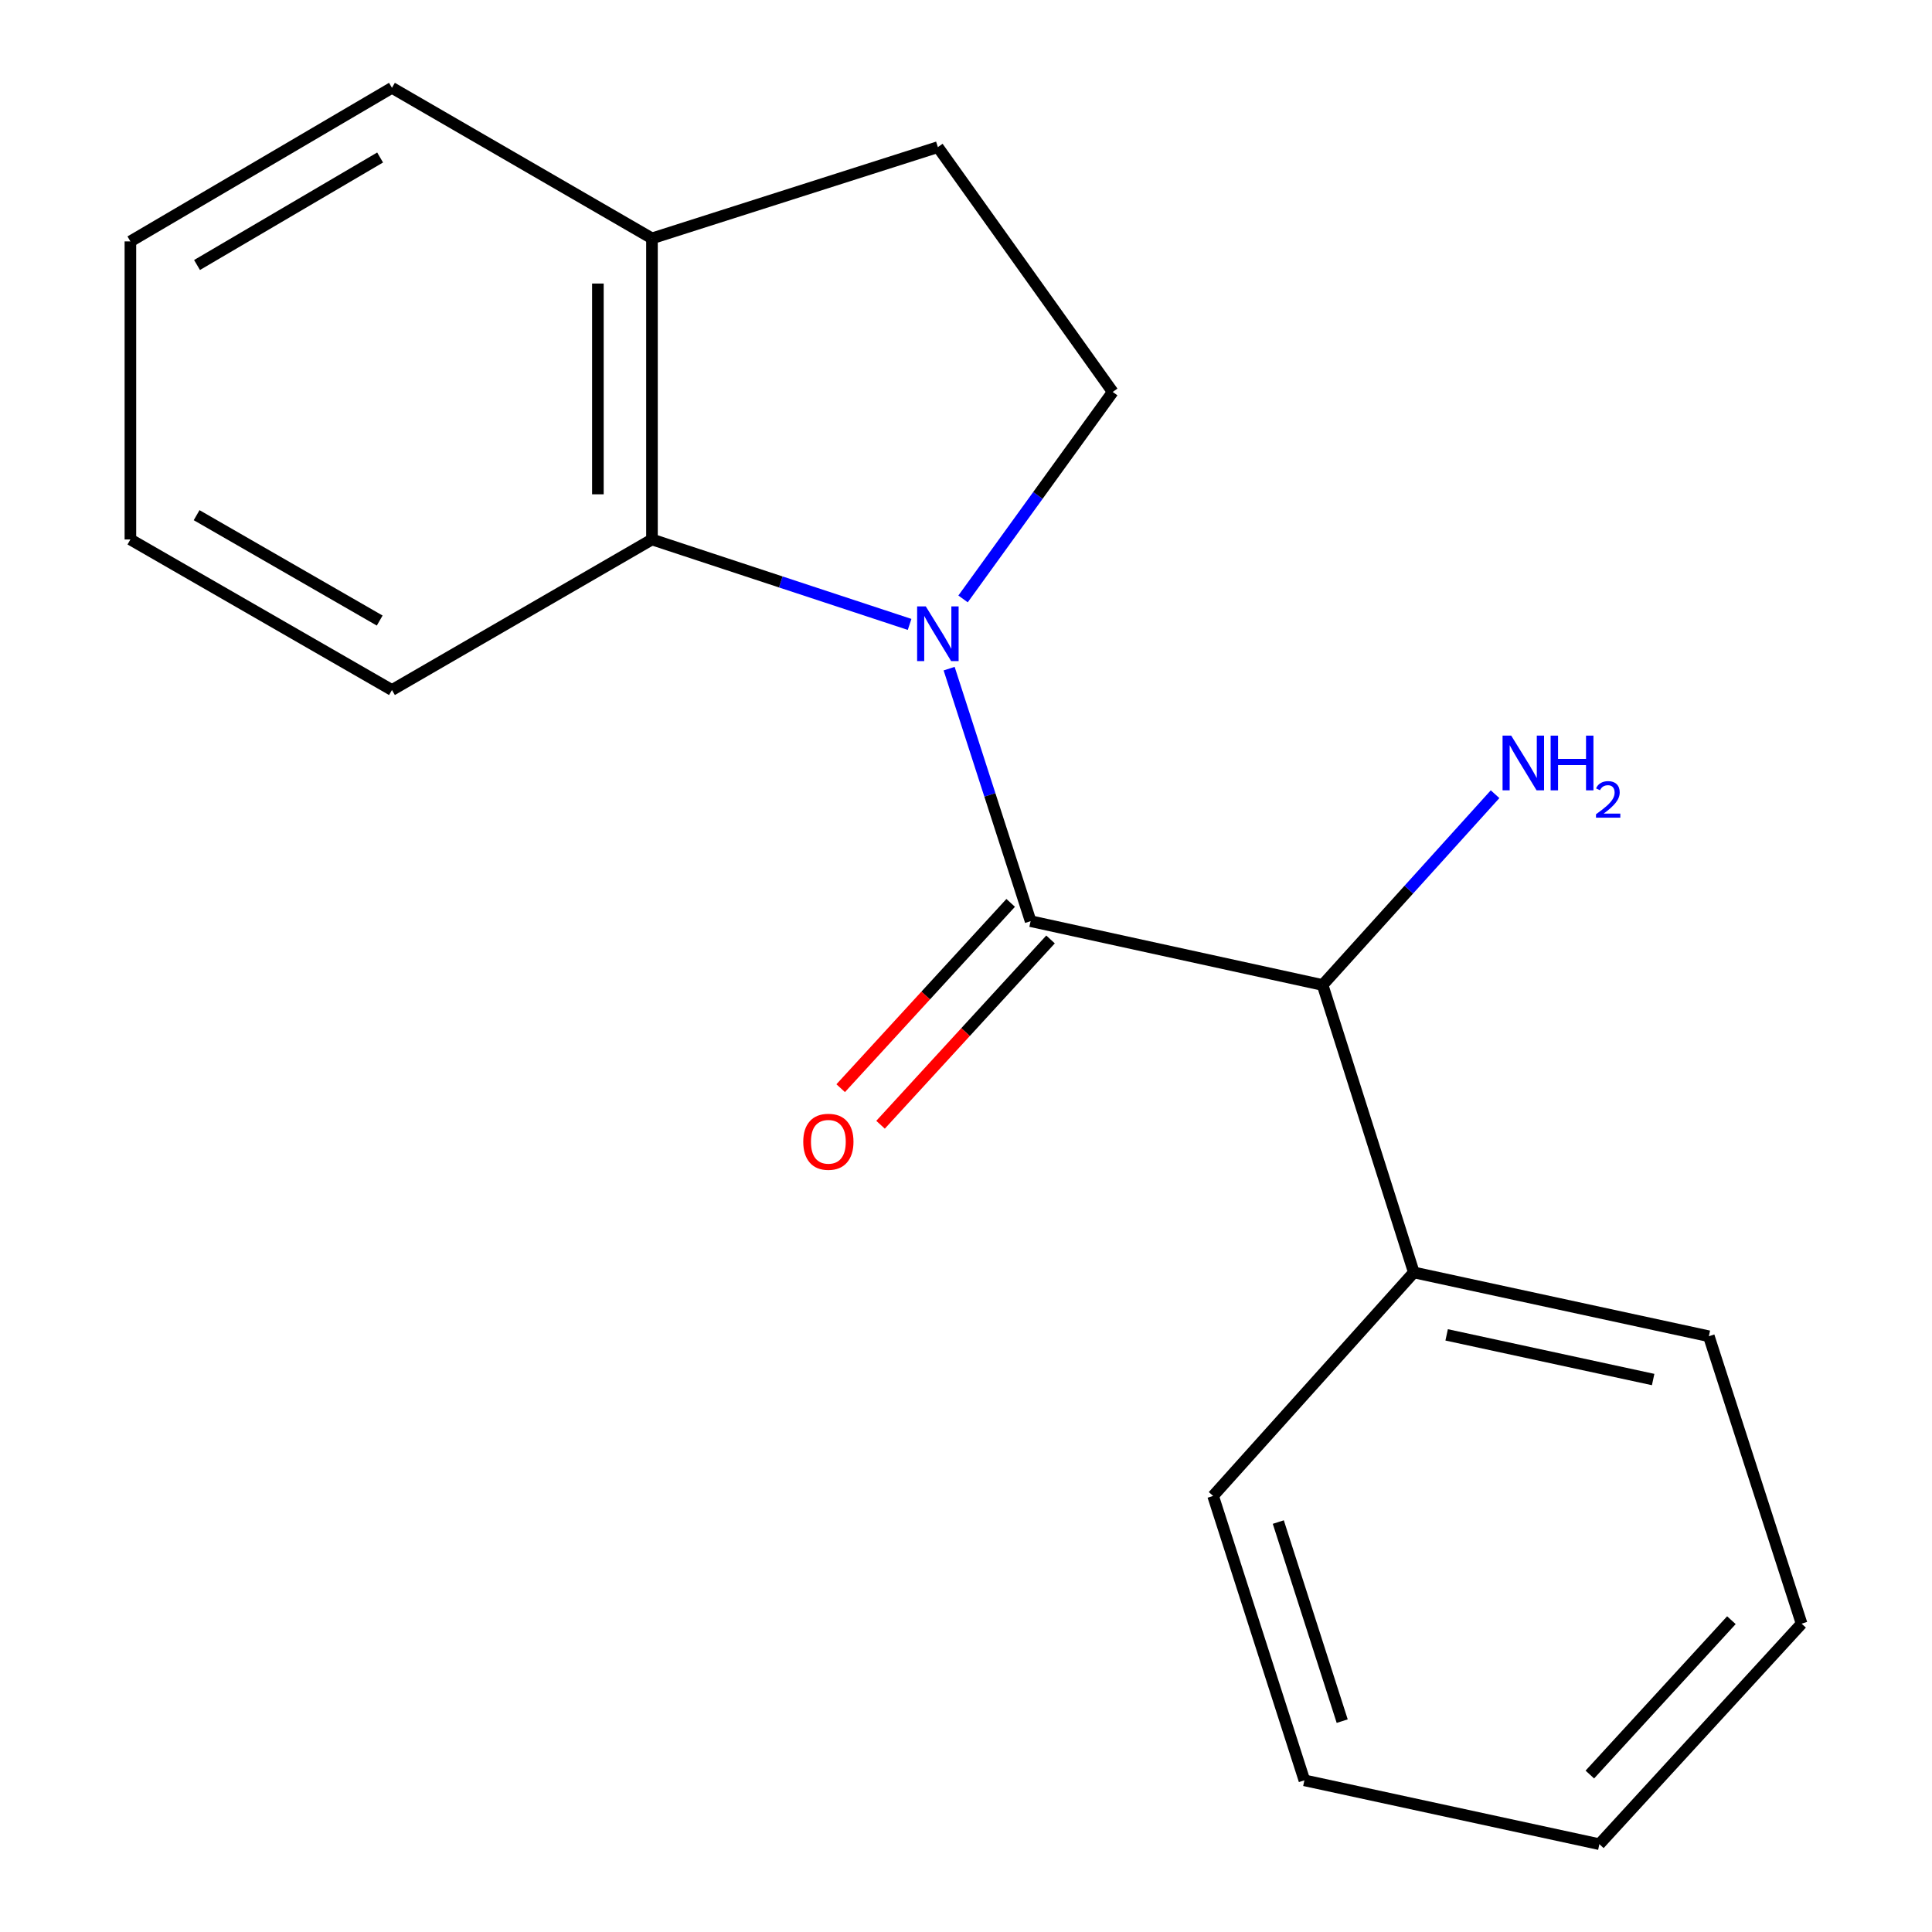 <?xml version='1.0' encoding='iso-8859-1'?>
<svg version='1.1' baseProfile='full'
              xmlns='http://www.w3.org/2000/svg'
                      xmlns:rdkit='http://www.rdkit.org/xml'
                      xmlns:xlink='http://www.w3.org/1999/xlink'
                  xml:space='preserve'
width='1000px' height='1000px' viewBox='0 0 1000 1000'>
<!-- END OF HEADER -->
<rect style='opacity:1.0;fill:#FFFFFF;stroke:none' width='1000' height='1000' x='0' y='0'> </rect>
<path class='bond-0' d='M 491.271,346.089 L 512.356,411.441' style='fill:none;fill-rule:evenodd;stroke:#0000FF;stroke-width:6px;stroke-linecap:butt;stroke-linejoin:miter;stroke-opacity:1' />
<path class='bond-0' d='M 512.356,411.441 L 533.441,476.794' style='fill:none;fill-rule:evenodd;stroke:#000000;stroke-width:6px;stroke-linecap:butt;stroke-linejoin:miter;stroke-opacity:1' />
<path class='bond-1' d='M 470.806,323.196 L 404.134,301.212' style='fill:none;fill-rule:evenodd;stroke:#0000FF;stroke-width:6px;stroke-linecap:butt;stroke-linejoin:miter;stroke-opacity:1' />
<path class='bond-1' d='M 404.134,301.212 L 337.462,279.229' style='fill:none;fill-rule:evenodd;stroke:#000000;stroke-width:6px;stroke-linecap:butt;stroke-linejoin:miter;stroke-opacity:1' />
<path class='bond-3' d='M 498.475,310 L 537.212,256.438' style='fill:none;fill-rule:evenodd;stroke:#0000FF;stroke-width:6px;stroke-linecap:butt;stroke-linejoin:miter;stroke-opacity:1' />
<path class='bond-3' d='M 537.212,256.438 L 575.949,202.875' style='fill:none;fill-rule:evenodd;stroke:#000000;stroke-width:6px;stroke-linecap:butt;stroke-linejoin:miter;stroke-opacity:1' />
<path class='bond-2' d='M 533.441,476.794 L 684.577,509.83' style='fill:none;fill-rule:evenodd;stroke:#000000;stroke-width:6px;stroke-linecap:butt;stroke-linejoin:miter;stroke-opacity:1' />
<path class='bond-4' d='M 523.125,467.33 L 479.131,515.286' style='fill:none;fill-rule:evenodd;stroke:#000000;stroke-width:6px;stroke-linecap:butt;stroke-linejoin:miter;stroke-opacity:1' />
<path class='bond-4' d='M 479.131,515.286 L 435.137,563.242' style='fill:none;fill-rule:evenodd;stroke:#FF0000;stroke-width:6px;stroke-linecap:butt;stroke-linejoin:miter;stroke-opacity:1' />
<path class='bond-4' d='M 543.756,486.257 L 499.762,534.213' style='fill:none;fill-rule:evenodd;stroke:#000000;stroke-width:6px;stroke-linecap:butt;stroke-linejoin:miter;stroke-opacity:1' />
<path class='bond-4' d='M 499.762,534.213 L 455.767,582.169' style='fill:none;fill-rule:evenodd;stroke:#FF0000;stroke-width:6px;stroke-linecap:butt;stroke-linejoin:miter;stroke-opacity:1' />
<path class='bond-5' d='M 337.462,279.229 L 337.462,123.379' style='fill:none;fill-rule:evenodd;stroke:#000000;stroke-width:6px;stroke-linecap:butt;stroke-linejoin:miter;stroke-opacity:1' />
<path class='bond-5' d='M 309.465,255.851 L 309.465,146.757' style='fill:none;fill-rule:evenodd;stroke:#000000;stroke-width:6px;stroke-linecap:butt;stroke-linejoin:miter;stroke-opacity:1' />
<path class='bond-9' d='M 337.462,279.229 L 202.875,357.154' style='fill:none;fill-rule:evenodd;stroke:#000000;stroke-width:6px;stroke-linecap:butt;stroke-linejoin:miter;stroke-opacity:1' />
<path class='bond-7' d='M 684.577,509.83 L 731.799,658.603' style='fill:none;fill-rule:evenodd;stroke:#000000;stroke-width:6px;stroke-linecap:butt;stroke-linejoin:miter;stroke-opacity:1' />
<path class='bond-8' d='M 684.577,509.83 L 729.213,460.456' style='fill:none;fill-rule:evenodd;stroke:#000000;stroke-width:6px;stroke-linecap:butt;stroke-linejoin:miter;stroke-opacity:1' />
<path class='bond-8' d='M 729.213,460.456 L 773.849,411.082' style='fill:none;fill-rule:evenodd;stroke:#0000FF;stroke-width:6px;stroke-linecap:butt;stroke-linejoin:miter;stroke-opacity:1' />
<path class='bond-6' d='M 575.949,202.875 L 485.442,76.158' style='fill:none;fill-rule:evenodd;stroke:#000000;stroke-width:6px;stroke-linecap:butt;stroke-linejoin:miter;stroke-opacity:1' />
<path class='bond-10' d='M 337.462,123.379 L 202.875,45.455' style='fill:none;fill-rule:evenodd;stroke:#000000;stroke-width:6px;stroke-linecap:butt;stroke-linejoin:miter;stroke-opacity:1' />
<path class='bond-18' d='M 337.462,123.379 L 485.442,76.158' style='fill:none;fill-rule:evenodd;stroke:#000000;stroke-width:6px;stroke-linecap:butt;stroke-linejoin:miter;stroke-opacity:1' />
<path class='bond-11' d='M 731.799,658.603 L 884.491,691.639' style='fill:none;fill-rule:evenodd;stroke:#000000;stroke-width:6px;stroke-linecap:butt;stroke-linejoin:miter;stroke-opacity:1' />
<path class='bond-11' d='M 748.782,690.922 L 855.667,714.047' style='fill:none;fill-rule:evenodd;stroke:#000000;stroke-width:6px;stroke-linecap:butt;stroke-linejoin:miter;stroke-opacity:1' />
<path class='bond-12' d='M 731.799,658.603 L 627.899,774.292' style='fill:none;fill-rule:evenodd;stroke:#000000;stroke-width:6px;stroke-linecap:butt;stroke-linejoin:miter;stroke-opacity:1' />
<path class='bond-13' d='M 202.875,357.154 L 67.494,279.229' style='fill:none;fill-rule:evenodd;stroke:#000000;stroke-width:6px;stroke-linecap:butt;stroke-linejoin:miter;stroke-opacity:1' />
<path class='bond-13' d='M 196.534,321.2 L 101.768,266.653' style='fill:none;fill-rule:evenodd;stroke:#000000;stroke-width:6px;stroke-linecap:butt;stroke-linejoin:miter;stroke-opacity:1' />
<path class='bond-19' d='M 202.875,45.455 L 67.494,124.95' style='fill:none;fill-rule:evenodd;stroke:#000000;stroke-width:6px;stroke-linecap:butt;stroke-linejoin:miter;stroke-opacity:1' />
<path class='bond-19' d='M 196.744,81.521 L 101.978,137.168' style='fill:none;fill-rule:evenodd;stroke:#000000;stroke-width:6px;stroke-linecap:butt;stroke-linejoin:miter;stroke-opacity:1' />
<path class='bond-16' d='M 884.491,691.639 L 932.506,840.411' style='fill:none;fill-rule:evenodd;stroke:#000000;stroke-width:6px;stroke-linecap:butt;stroke-linejoin:miter;stroke-opacity:1' />
<path class='bond-15' d='M 627.899,774.292 L 675.152,921.494' style='fill:none;fill-rule:evenodd;stroke:#000000;stroke-width:6px;stroke-linecap:butt;stroke-linejoin:miter;stroke-opacity:1' />
<path class='bond-15' d='M 661.644,787.815 L 694.721,890.856' style='fill:none;fill-rule:evenodd;stroke:#000000;stroke-width:6px;stroke-linecap:butt;stroke-linejoin:miter;stroke-opacity:1' />
<path class='bond-14' d='M 67.494,279.229 L 67.494,124.95' style='fill:none;fill-rule:evenodd;stroke:#000000;stroke-width:6px;stroke-linecap:butt;stroke-linejoin:miter;stroke-opacity:1' />
<path class='bond-17' d='M 675.152,921.494 L 827.828,954.545' style='fill:none;fill-rule:evenodd;stroke:#000000;stroke-width:6px;stroke-linecap:butt;stroke-linejoin:miter;stroke-opacity:1' />
<path class='bond-20' d='M 932.506,840.411 L 827.828,954.545' style='fill:none;fill-rule:evenodd;stroke:#000000;stroke-width:6px;stroke-linecap:butt;stroke-linejoin:miter;stroke-opacity:1' />
<path class='bond-20' d='M 896.171,838.608 L 822.897,918.502' style='fill:none;fill-rule:evenodd;stroke:#000000;stroke-width:6px;stroke-linecap:butt;stroke-linejoin:miter;stroke-opacity:1' />
<path  class='atom-0' d='M 479.182 313.861
L 488.462 328.861
Q 489.382 330.341, 490.862 333.021
Q 492.342 335.701, 492.422 335.861
L 492.422 313.861
L 496.182 313.861
L 496.182 342.181
L 492.302 342.181
L 482.342 325.781
Q 481.182 323.861, 479.942 321.661
Q 478.742 319.461, 478.382 318.781
L 478.382 342.181
L 474.702 342.181
L 474.702 313.861
L 479.182 313.861
' fill='#0000FF'/>
<path  class='atom-5' d='M 415.763 590.977
Q 415.763 584.177, 419.123 580.377
Q 422.483 576.577, 428.763 576.577
Q 435.043 576.577, 438.403 580.377
Q 441.763 584.177, 441.763 590.977
Q 441.763 597.857, 438.363 601.777
Q 434.963 605.657, 428.763 605.657
Q 422.523 605.657, 419.123 601.777
Q 415.763 597.897, 415.763 590.977
M 428.763 602.457
Q 433.083 602.457, 435.403 599.577
Q 437.763 596.657, 437.763 590.977
Q 437.763 585.417, 435.403 582.617
Q 433.083 579.777, 428.763 579.777
Q 424.443 579.777, 422.083 582.577
Q 419.763 585.377, 419.763 590.977
Q 419.763 596.697, 422.083 599.577
Q 424.443 602.457, 428.763 602.457
' fill='#FF0000'/>
<path  class='atom-9' d='M 782.202 380.758
L 791.482 395.758
Q 792.402 397.238, 793.882 399.918
Q 795.362 402.598, 795.442 402.758
L 795.442 380.758
L 799.202 380.758
L 799.202 409.078
L 795.322 409.078
L 785.362 392.678
Q 784.202 390.758, 782.962 388.558
Q 781.762 386.358, 781.402 385.678
L 781.402 409.078
L 777.722 409.078
L 777.722 380.758
L 782.202 380.758
' fill='#0000FF'/>
<path  class='atom-9' d='M 802.602 380.758
L 806.442 380.758
L 806.442 392.798
L 820.922 392.798
L 820.922 380.758
L 824.762 380.758
L 824.762 409.078
L 820.922 409.078
L 820.922 395.998
L 806.442 395.998
L 806.442 409.078
L 802.602 409.078
L 802.602 380.758
' fill='#0000FF'/>
<path  class='atom-9' d='M 826.134 408.085
Q 826.821 406.316, 828.458 405.339
Q 830.094 404.336, 832.365 404.336
Q 835.19 404.336, 836.774 405.867
Q 838.358 407.398, 838.358 410.117
Q 838.358 412.889, 836.298 415.477
Q 834.266 418.064, 830.042 421.126
L 838.674 421.126
L 838.674 423.238
L 826.082 423.238
L 826.082 421.469
Q 829.566 418.988, 831.626 417.14
Q 833.711 415.292, 834.714 413.629
Q 835.718 411.965, 835.718 410.249
Q 835.718 408.454, 834.82 407.451
Q 833.922 406.448, 832.365 406.448
Q 830.86 406.448, 829.857 407.055
Q 828.854 407.662, 828.141 409.009
L 826.134 408.085
' fill='#0000FF'/>
</svg>
